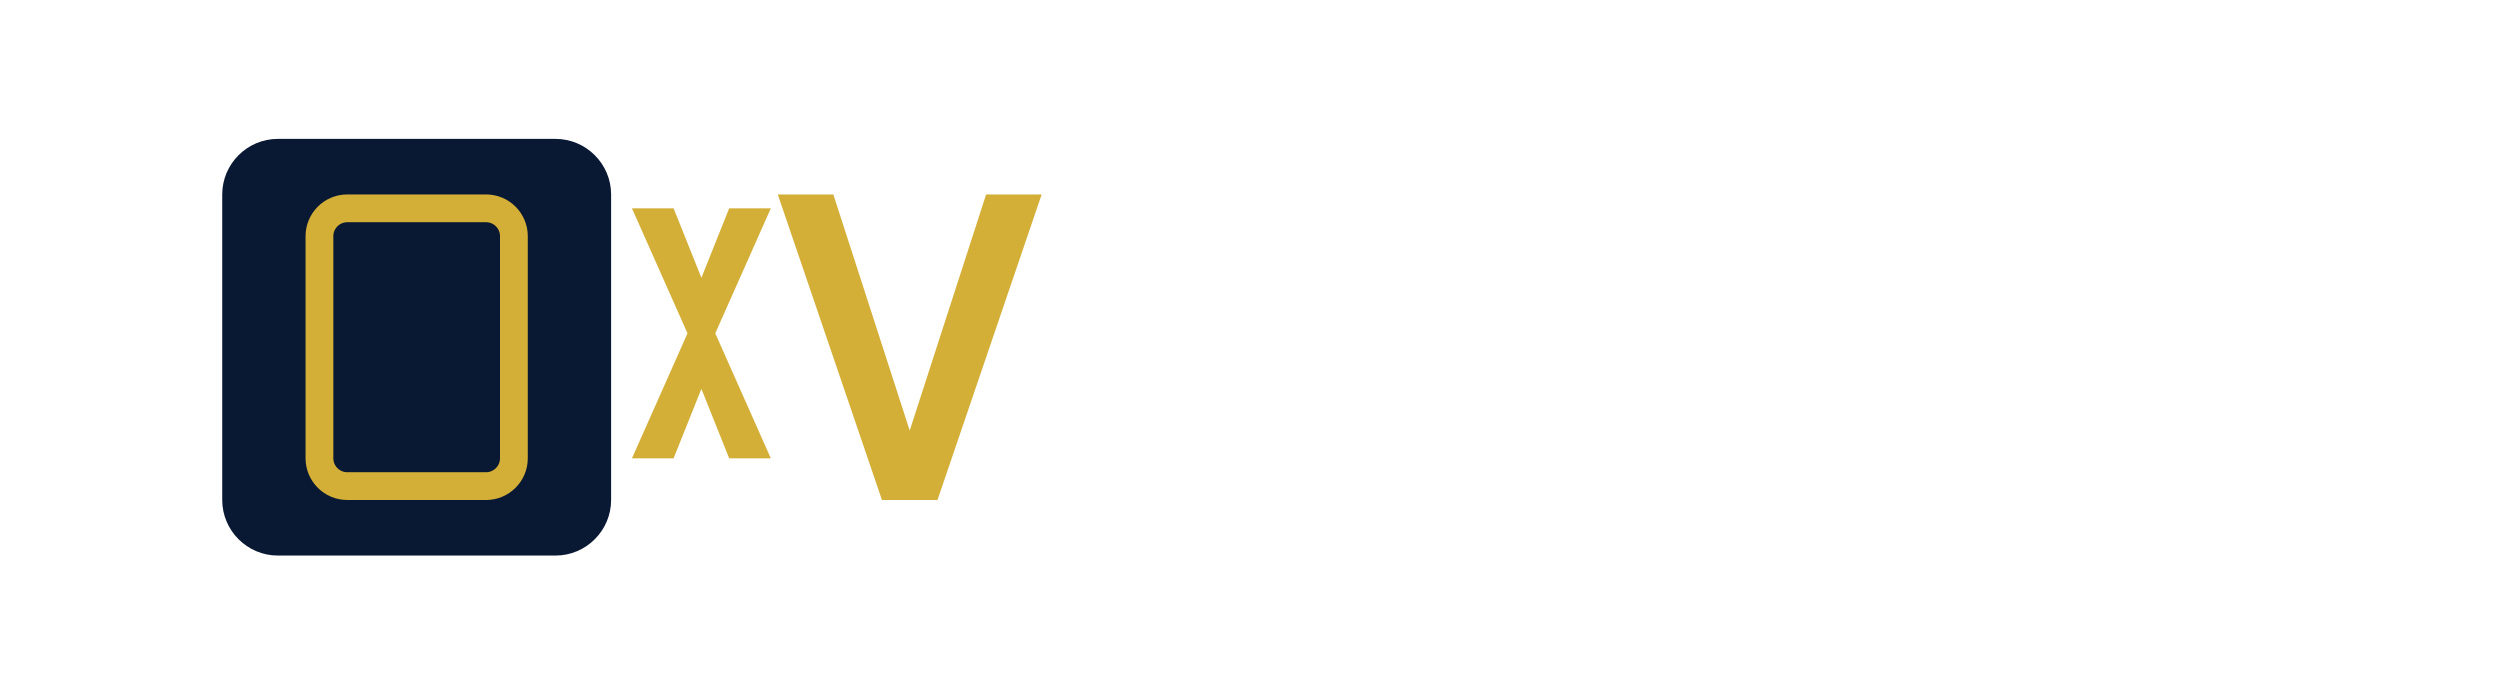 <svg width="180" height="50" viewBox="0 0 180 50" fill="none" xmlns="http://www.w3.org/2000/svg">
  <rect width="180" height="50" fill="none"/>
  <path d="M40 10H20C17.8 10 16 11.8 16 14V36C16 38.2 17.8 40 20 40H40C42.2 40 44 38.2 44 36V14C44 11.8 42.2 10 40 10Z" fill="#0A1933"/>
  <path d="M35 15H25C23.9 15 23 15.9 23 17V33C23 34.1 23.9 35 25 35H35C36.1 35 37 34.1 37 33V17C37 15.9 36.1 15 35 15Z" stroke="#D4AF37" stroke-width="2"/>
  <path d="M63.5 36L56 14H60L65.5 31L71 14H75L67.5 36H63.5Z" fill="#D4AF37"/>
  <path fill-rule="evenodd" clip-rule="evenodd" d="M48.5 15L50.5 20L52.5 15H55.5L51.5 24L55.5 33H52.5L50.5 28L48.5 33H45.5L49.5 24L45.5 15H48.5Z" fill="#D4AF37"/>
</svg>